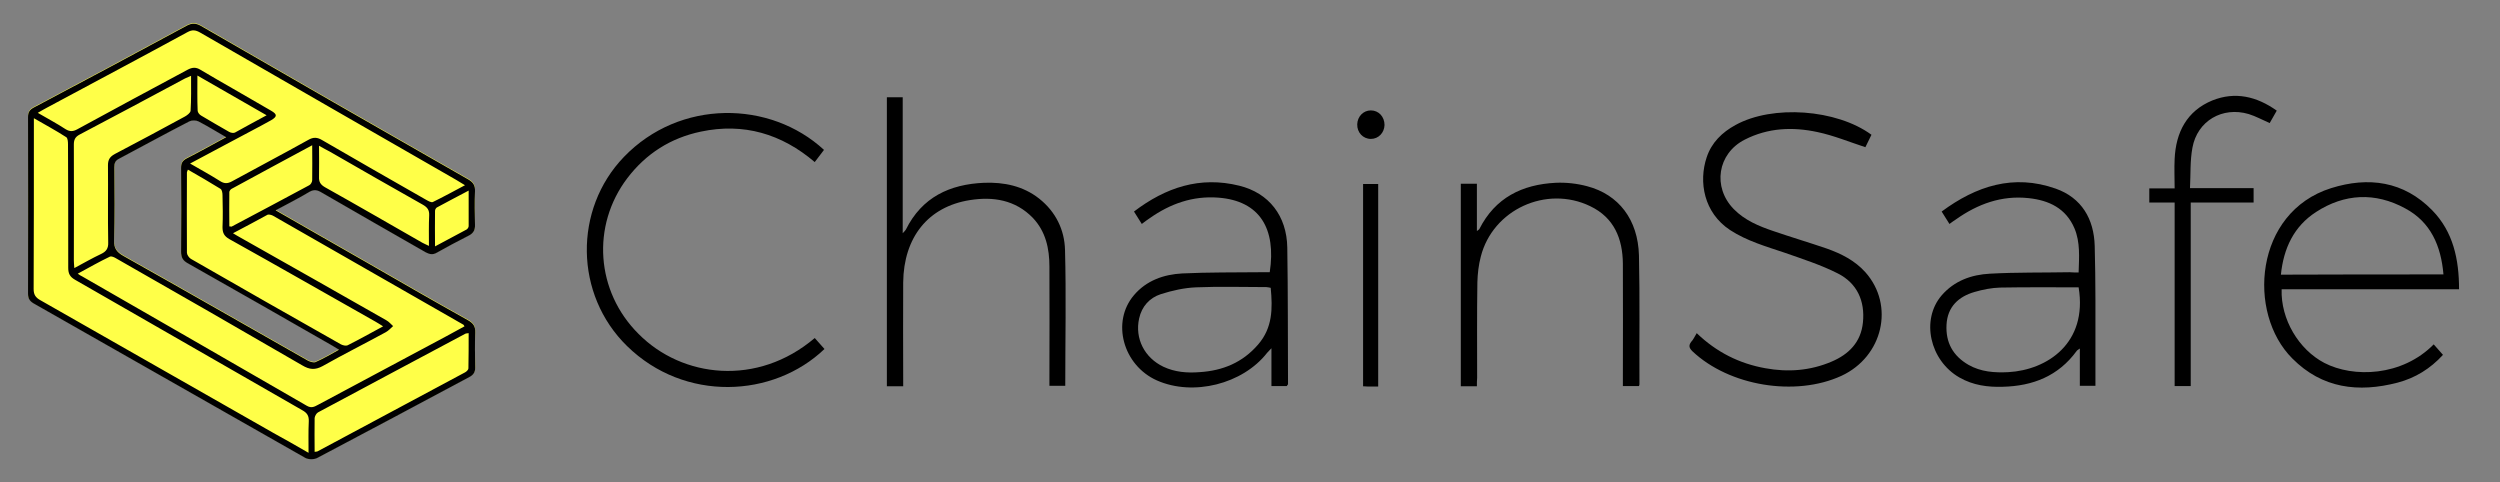 <?xml version="1.0" encoding="utf-8"?>
<!-- Generator: Adobe Illustrator 28.2.0, SVG Export Plug-In . SVG Version: 6.00 Build 0)  -->
<svg version="1.1" id="Layer_1" xmlns="http://www.w3.org/2000/svg" xmlns:xlink="http://www.w3.org/1999/xlink" x="0px" y="0px"
	 viewBox="0 0 1025.8 197.9" style="enable-background:new 0 0 1025.8 197.9;" xml:space="preserve">
<rect x="0" y="0" width="1025.8" height="197.9" fill="#808080" stroke="none"/>
<style type="text/css">
	.st0{fill:#FFFF48;}
</style>
<g>
	<path class="st0" d="M113.1,86.1c12.3,7.1,24.1,13.8,35.8,20.5c14.4,8.3,28.8,16.6,43.3,24.7c2.1,1.2,2.9,2.6,2.8,4.9
		c-0.2,4.7-0.1,9.5,0,14.3c0,2-0.7,3.1-2.4,4c-20.8,11.1-41.5,22.2-62.4,33.2c-1.3,0.7-3.6,0.7-4.9,0
		c-37.2-21.1-74.3-42.3-111.5-63.4c-1.7-1-2.3-2.1-2.3-4c0-24.2,0.1-48.3,0-72.5c0-2,0.7-3,2.4-3.9c21-11.1,41.9-22.3,62.8-33.6
		c2.1-1.1,3.7-1,5.7,0.1c36.5,21.1,73.1,42.1,109.7,63c2.1,1.2,2.9,2.5,2.8,4.9c-0.2,4.5-0.1,9.1,0,13.7c0.1,2.1-0.6,3.5-2.6,4.5
		c-4.4,2.2-8.8,4.6-13.1,7c-1.6,0.9-2.8,0.7-4.4-0.1c-14.3-8.2-28.7-16.4-43-24.7c-1.7-1-3-1.2-4.8-0.2
		C122.7,81.1,118.1,83.4,113.1,86.1z M92.8,56.1c-4.2-2.4-7.7-4.6-11.4-6.5c-1-0.5-2.7-0.5-3.7,0c-9.7,5-19.2,10.2-28.8,15.3
		c-1.6,0.8-2,1.8-2,3.5c0.1,10,0.2,20-0.1,30c-0.1,3.2,1,4.8,3.8,6.4c25.3,14.2,50.4,28.6,75.6,42.9c0.9,0.5,2.4,1,3.2,0.7
		c3.2-1.4,6.3-3.2,9.7-5.1c-1.2-0.7-2-1.2-2.8-1.7C116.6,130.3,96.8,119,77,107.8c-2-1.1-2.7-2.4-2.7-4.7c0.1-11.5,0.1-23,0-34.4
		c0-2,0.6-3,2.3-3.9C81.9,62.1,87.1,59.2,92.8,56.1z"/>
	<path d="M113.1,86.3c12.3,7.1,24.1,13.8,35.8,20.5c14.4,8.3,28.8,16.6,43.3,24.7c2.1,1.2,2.9,2.6,2.8,4.9c-0.2,4.7-0.1,9.5,0,14.3
		c0,2-0.7,3.1-2.4,4c-20.8,11.1-41.5,22.2-62.4,33.2c-1.3,0.7-3.6,0.7-4.9,0c-37.2-21.1-74.3-42.3-111.5-63.4c-1.7-1-2.3-2.1-2.3-4
		c0-24.2,0.1-48.3,0-72.5c0-2,0.7-3,2.4-3.9c21-11.1,41.9-22.3,62.8-33.6c2.1-1.1,3.7-1,5.7,0.1c36.5,21.1,73.1,42.1,109.7,63
		c2.1,1.2,2.9,2.5,2.8,4.9c-0.2,4.5-0.1,9.1,0,13.7c0.1,2.1-0.6,3.5-2.6,4.5c-4.4,2.2-8.8,4.6-13.1,7c-1.6,0.9-2.8,0.7-4.4-0.1
		c-14.3-8.2-28.7-16.4-43-24.7c-1.7-1-3-1.2-4.8-0.2C122.7,81.3,118.1,83.6,113.1,86.3z M95.6,95.7c1.2,0.7,2.1,1.3,2.9,1.7
		c20,11.3,40,22.6,60,34c1.1,0.6,1.9,1.6,2.8,2.4c-1,0.9-1.9,1.9-3,2.5c-8.6,4.7-17.4,9.1-25.9,13.9c-3.1,1.7-5.4,1.5-8.4-0.3
		c-25.3-14.7-50.8-29.3-76.2-43.8c-0.8-0.5-2-1.1-2.7-0.8c-4.4,2.1-8.6,4.5-13.2,7c0.9,0.6,1.3,0.9,1.8,1.1
		c30.7,17.7,61.5,35.3,92.2,53.1c1.9,1.1,3.1,0.4,4.6-0.4c17.5-9.3,34.9-18.7,52.4-28c2.6-1.4,5.1-2.8,7.7-4.2
		c-0.3-0.4-0.3-0.6-0.5-0.7c-26-14.9-52.1-29.8-78.1-44.7c-0.6-0.3-1.6-0.6-2.2-0.4C105.2,90.6,100.6,93.1,95.6,95.7z M78,67.1
		c4.5,2.6,8.5,4.8,12.3,7.2c1.7,1.1,3.1,1.1,4.9,0.1c10.4-5.7,20.9-11.2,31.3-17c2.1-1.2,3.7-1.1,5.7,0.1
		c14.1,8.2,28.3,16.3,42.5,24.4c0.9,0.5,2.2,1.3,2.9,1c4.3-2.1,8.5-4.4,13.2-6.9c-1.6-1-2.7-1.6-3.8-2.3
		c-34.9-20.1-69.9-40.1-104.8-60.3c-1.9-1.1-3.3-1.3-5.3-0.2C57.8,23.6,38.6,33.8,19.4,44.1c-1.2,0.6-2.3,1.3-3.9,2.2
		c4.1,2.4,7.9,4.4,11.4,6.7c1.8,1.1,3.1,1,4.9,0C46.8,44.8,61.9,36.7,77,28.6c1.9-1,3.4-1.1,5.2,0c4.5,2.7,9.1,5.3,13.6,7.9
		c5.1,3,10.3,5.9,15.4,8.9c2.6,1.5,2.6,2.4,0.1,3.9c-1.4,0.8-2.8,1.5-4.2,2.3C97.6,56.6,88.2,61.7,78,67.1z M126.6,185.8
		c0-4.8-0.1-8.8,0.1-12.9c0.1-2.3-0.7-3.5-2.7-4.6c-31.1-17.8-62.1-35.7-93.2-53.5c-2.1-1.2-2.8-2.5-2.8-4.9
		C28,93,28,76.1,27.9,59.2c0-1-0.1-2.5-0.7-2.9c-4.2-2.7-8.6-5.1-13.3-7.8c0,1.7,0,2.6,0,3.6c0,22.2,0,44.3-0.1,66.5
		c0,2.3,0.8,3.5,2.8,4.6c31.8,18.1,63.6,36.2,95.5,54.4C116.6,180.1,121.3,182.7,126.6,185.8z M92.8,56.3c-4.2-2.4-7.7-4.6-11.4-6.5
		c-1-0.5-2.7-0.5-3.7,0c-9.7,5-19.2,10.2-28.8,15.3c-1.6,0.8-2,1.8-2,3.5c0.1,10,0.2,20-0.1,30c-0.1,3.2,1,4.8,3.8,6.4
		c25.3,14.2,50.4,28.6,75.6,42.9c0.9,0.5,2.4,1,3.2,0.7c3.2-1.4,6.3-3.2,9.7-5.1c-1.2-0.7-2-1.2-2.8-1.7
		C116.6,130.5,96.8,119.2,77,108c-2-1.1-2.7-2.4-2.7-4.7c0.1-11.5,0.1-23,0-34.4c0-2,0.6-3,2.3-3.9C81.9,62.3,87.1,59.4,92.8,56.3z
		 M77.1,69.6c-0.2,0.6-0.4,0.9-0.4,1.1c0,11-0.1,22,0,33c0,0.8,0.8,2,1.6,2.5c20.5,11.8,41.1,23.5,61.6,35.1c0.8,0.4,2,0.7,2.7,0.4
		c4.8-2.4,9.6-5.1,14.6-7.8c-1.3-0.8-2.2-1.4-3.1-1.9c-20-11.3-39.9-22.7-60-33.9c-2.1-1.2-2.8-2.5-2.8-4.9c0.2-4.3,0.1-8.7,0-13.1
		c0-0.9-0.2-2.2-0.8-2.6C86.3,74.9,81.8,72.3,77.1,69.6z M78.4,31.1c-1.2,0.5-1.9,0.8-2.5,1.1c-14.4,7.7-28.7,15.4-43.2,23
		c-1.9,1-2.4,2.2-2.4,4.1c0.1,15.8,0,31.6,0,47.5c0,0.9,0.1,1.9,0.2,3.2c3.9-2.1,7.4-4.1,11-5.8c2.1-1,3-2.3,2.9-4.7
		c-0.2-10.6,0-21.2-0.1-31.7c0-2.3,0.8-3.5,2.8-4.6c9.6-5,19.2-10.2,28.8-15.4c0.9-0.5,2.2-1.5,2.3-2.3
		C78.5,40.8,78.4,36.2,78.4,31.1z M129.1,185.4c0.7-0.1,1-0.1,1.2-0.2c20.2-10.8,40.3-21.6,60.5-32.4c0.6-0.3,1.4-1.1,1.4-1.6
		c0.1-4.8,0.1-9.6,0.1-14.5c-0.8,0.1-1.1,0.1-1.3,0.2c-20.2,10.8-40.4,21.5-60.5,32.3c-0.7,0.4-1.3,1.5-1.4,2.3
		C129,176,129.1,180.5,129.1,185.4z M130.9,59.8c0,4.7,0.1,8.8,0,12.8c-0.1,2.1,0.7,3.2,2.4,4.2c13.4,7.5,26.7,15.2,40,22.8
		c0.7,0.4,1.5,0.7,2.7,1.3c0-4.4-0.1-8.5,0.1-12.5c0.1-2.2-0.7-3.3-2.6-4.4c-12.8-7.2-25.5-14.5-38.2-21.8
		C133.9,61.5,132.7,60.8,130.9,59.8z M128.1,59.6c-11.5,6.2-22.3,12-33.1,17.9c-0.4,0.2-0.9,0.9-0.9,1.3c-0.1,4.7,0,9.4,0,14.1
		c0.5,0,0.7,0.1,0.9,0.1c10.6-5.6,21.3-11.3,31.9-17c0.6-0.3,1.2-1.3,1.2-2.1C128.2,69.4,128.1,64.9,128.1,59.6z M109.4,47.3
		C99.6,41.7,90.5,36.5,81,31c0,5.2-0.1,9.8,0.1,14.4c0,0.7,0.7,1.6,1.4,2c3.8,2.3,7.7,4.5,11.5,6.7c0.7,0.4,1.8,0.6,2.4,0.3
		C100.6,52.1,104.7,49.8,109.4,47.3z M192.3,78.2c-4.7,2.5-8.8,4.6-13,6.9c-0.4,0.2-0.8,0.9-0.8,1.4c-0.1,4.7,0,9.4,0,14.6
		c4.6-2.5,8.7-4.7,12.9-6.9c0.4-0.2,0.9-0.9,0.9-1.4C192.3,88.1,192.3,83.4,192.3,78.2z"/>
	<path d="M696.2,136.7c8.1,7.8,17.5,12.5,28.2,14.4c9.3,1.7,18.4,1,27.1-2.7c7.1-3,12.1-8,12.9-16.1c0.9-8.8-2.4-16.1-10.3-20.1
		c-6.9-3.5-14.4-5.9-21.8-8.5c-7.7-2.6-15.5-4.8-22.4-9.3c-10.8-7.1-13-19.8-9.6-29.9c2-6,6.3-10.2,11.8-13.2
		c15.2-8.4,41.5-6.5,55.8,4c-0.9,1.9-1.9,3.8-2.5,5.1c-6.7-2.2-13-4.8-19.6-6.2c-10.2-2.2-20.3-1.8-29.9,3.1
		c-11.2,5.7-13.3,19.5-4.5,28.5c4.5,4.6,10.3,7,16.2,9c7.3,2.5,14.7,4.7,22,7.2c5.9,2.1,11.5,4.9,15.8,9.7
		c12.1,13.6,7.2,34.6-9.8,42.5c-18.9,8.7-46.1,4.2-61.2-10.1c-1.3-1.3-1.6-2.3-0.5-3.8C694.7,139.5,695.3,138.2,696.2,136.7z"/>
	<path d="M370.6,158.5c-2.4,0-4.5,0-6.7,0c0-39.5,0-79,0-118.6c2.2,0,4.2,0,6.5,0c0,18.3,0,36.7,0,55.8c0.8-0.9,1.1-1.1,1.3-1.5
		c6.6-13.3,18-18.6,32.1-19.2c8.2-0.3,16,1.3,22.6,6.5c6.8,5.4,10.4,12.8,10.6,21.1c0.5,18.5,0.1,37,0.1,55.7c-2.1,0-4.1,0-6.5,0
		c0-1.2,0-2.3,0-3.5c0-15.1,0.1-30.3,0-45.4c0-7.4-1.5-14.4-6.8-20c-7.2-7.4-16.3-8.8-25.8-7.3c-17.2,2.7-27.2,15.3-27.4,33.8
		c-0.1,13,0,25.9,0,38.9C370.6,156,370.6,157.1,370.6,158.5z"/>
	<path d="M998.6,141.3c1.3,1.5,2.5,2.8,3.8,4.3c-5.2,5.7-11.4,9.5-18.6,11.4c-16.1,4.2-31,2.4-43.2-9.9
		c-18.7-18.6-15.6-60,15.9-69.9c15.3-4.8,29.8-2.9,41.5,9.1c8.6,8.8,11,20.1,11,32.4c-24.4,0-48.6,0-72.8,0
		c-0.4,12.3,7,24.7,17.5,30.2C965.6,155.1,985.6,154.5,998.6,141.3z M1002.6,112.6c-1-11.7-5.2-21.5-15.7-27.1
		c-12.3-6.7-24.9-6.1-36.6,1.5c-9.1,5.9-13.3,14.9-14.4,25.7C958.4,112.6,980.4,112.6,1002.6,112.6z"/>
	<path d="M852.9,111.8c0.2-6.3,0.7-12.4-1.7-18.1c-3.5-8.2-10.4-11.5-18.8-12.4c-11.1-1.2-20.9,2.4-29.8,8.7
		c-0.9,0.6-1.8,1.2-2.7,1.9c-1.1-1.7-2.1-3.3-3.2-5.1c14.2-10.5,29.5-15.5,46.8-9.4c10.7,3.8,15.7,12.5,16,23.5
		c0.4,14.7,0.3,29.5,0.3,44.2c0,4.3,0,8.7,0,13.2c-2,0-4,0-6.4,0c0-4.9,0-9.9,0-15.3c-0.8,0.6-1.1,0.7-1.3,1
		c-7.5,10.3-18,14.4-30.3,14.7c-6.2,0.2-12.2-0.6-17.8-3.8c-12.2-7-15.9-23.7-7.3-33.7c5.2-6,12.2-8.5,19.8-8.9
		c10.9-0.6,21.8-0.4,32.7-0.6C850.3,111.8,851.5,111.8,852.9,111.8z M852.9,117.9c-10.9,0-21.6-0.1-32.2,0.1
		c-3.5,0.1-7.1,0.8-10.5,1.8c-6.6,1.9-11.1,6.1-11.5,13.4c-0.4,7.3,2.6,12.8,9,16.5c5.1,2.9,10.7,3.3,16.4,3
		C839.9,151.8,856.7,140.9,852.9,117.9z"/>
	<path d="M528,158.4c-1.9,0-4,0-6.3,0c0-5,0-9.9,0-15.5c-0.9,1-1.4,1.4-1.8,1.9c-10,12.8-30.3,17.9-45.2,11.3
		c-13.9-6.2-18.8-24-9.4-35c5.1-6,12.2-8.5,19.8-8.9c10.7-0.5,21.4-0.4,32.1-0.5c1.3,0,2.6,0,3.8,0c2.7-17.8-4-29.3-21.1-30.6
		c-10.5-0.8-19.7,2.5-28.1,8.4c-1.1,0.7-2.1,1.5-3.3,2.4c-1.1-1.7-2.1-3.3-3.2-5.1c13-9.9,27.1-14.6,43.2-10.6
		c12.2,3,19.5,12.4,19.7,25.4c0.3,18.7,0.2,37.4,0.3,56.1C528.3,157.9,528.2,158.1,528,158.4z M521.4,118.1
		c-0.7-0.1-1.2-0.3-1.8-0.3c-9.6,0-19.2-0.3-28.8,0.1c-4.9,0.2-9.8,1.3-14.5,2.8c-4.6,1.5-7.8,5-8.9,10c-1.8,8.2,2.2,16.1,10,19.8
		c4.7,2.2,9.7,2.6,14.8,2.2c9.5-0.6,17.6-3.9,24-11.3C522.2,134.5,522.2,126.6,521.4,118.1z"/>
	<path d="M334.3,138.7c1.4,1.6,2.7,3.1,4,4.5c-21,20.1-57.4,21.9-81-1.2c-21.6-21.1-22-56.1-1.3-77.6c22.9-23.8,60-23.3,82.1-2.9
		c-1.2,1.6-2.4,3.2-3.8,5c-13.6-11.6-29.2-16.2-46.7-12.5c-12.4,2.6-22.5,9-30.2,19.1c-14.8,19.5-12.9,46.5,4.6,63.9
		C279.9,155.1,310.8,158.7,334.3,138.7z"/>
	<path d="M606,158.5c-2.4,0-4.4,0-6.6,0c0-27.7,0-55.2,0-83.1c2.1,0,4.2,0,6.6,0c0,6.4,0,12.7,0,19.4c0.6-0.5,0.9-0.6,1-0.8
		c6.5-12.9,17.6-18.3,31.3-19c4.3-0.2,8.8,0.3,12.9,1.4c13,3.4,20.9,13.7,21.3,28.4c0.4,17.6,0.1,35.2,0.2,52.9
		c0,0.2-0.1,0.4-0.2,0.7c-2.1,0-4.2,0-6.6,0c0-1.3,0-2.4,0-3.6c0-15.5,0.1-31.1,0-46.6c-0.1-10.3-3.6-18.9-13.4-23.6
		c-18-8.7-40,1.4-44.9,20.7c-0.9,3.4-1.3,7-1.4,10.5c-0.2,13.1-0.1,26.1-0.1,39.2C606,156.1,606,157.1,606,158.5z"/>
	<path d="M934.2,45.4c-1.1,2-2,3.6-2.9,5.1c-3-1.3-5.7-2.8-8.6-3.7c-10.8-3.2-21.1,2.8-23.1,13.8c-1,5.3-0.7,10.8-1,16.6
		c4.8,0,9,0,13.2,0c4.2,0,8.5,0,12.9,0c0,2,0,3.8,0,5.9c-8.6,0-17,0-25.8,0c0,25.3,0,50.2,0,75.3c-2.3,0-4.3,0-6.6,0
		c0-25,0-50,0-75.3c-3.6,0-7,0-10.4,0c0-2,0-3.7,0-5.8c3.4,0,6.7,0,10.4,0c0-4.2-0.2-8.1,0-12.1c0.5-10.9,5-19.7,15.5-24
		C917.1,37.5,925.9,39.5,934.2,45.4z"/>
	<path d="M565.5,158.6c-1.6,0-3,0-4.3,0c-0.6,0-1.1-0.1-1.9-0.1c0-27.7,0-55.2,0-83c2.1,0,4,0,6.2,0
		C565.5,103.1,565.5,130.6,565.5,158.6z"/>
	<path d="M568.1,51.3c-0.1,3.2-2.5,5.7-5.6,5.7c-3.2,0-5.7-2.6-5.6-6c0.1-3.2,2.5-5.7,5.6-5.7C565.7,45.3,568.1,47.9,568.1,51.3z"/>
</g>
</svg>
